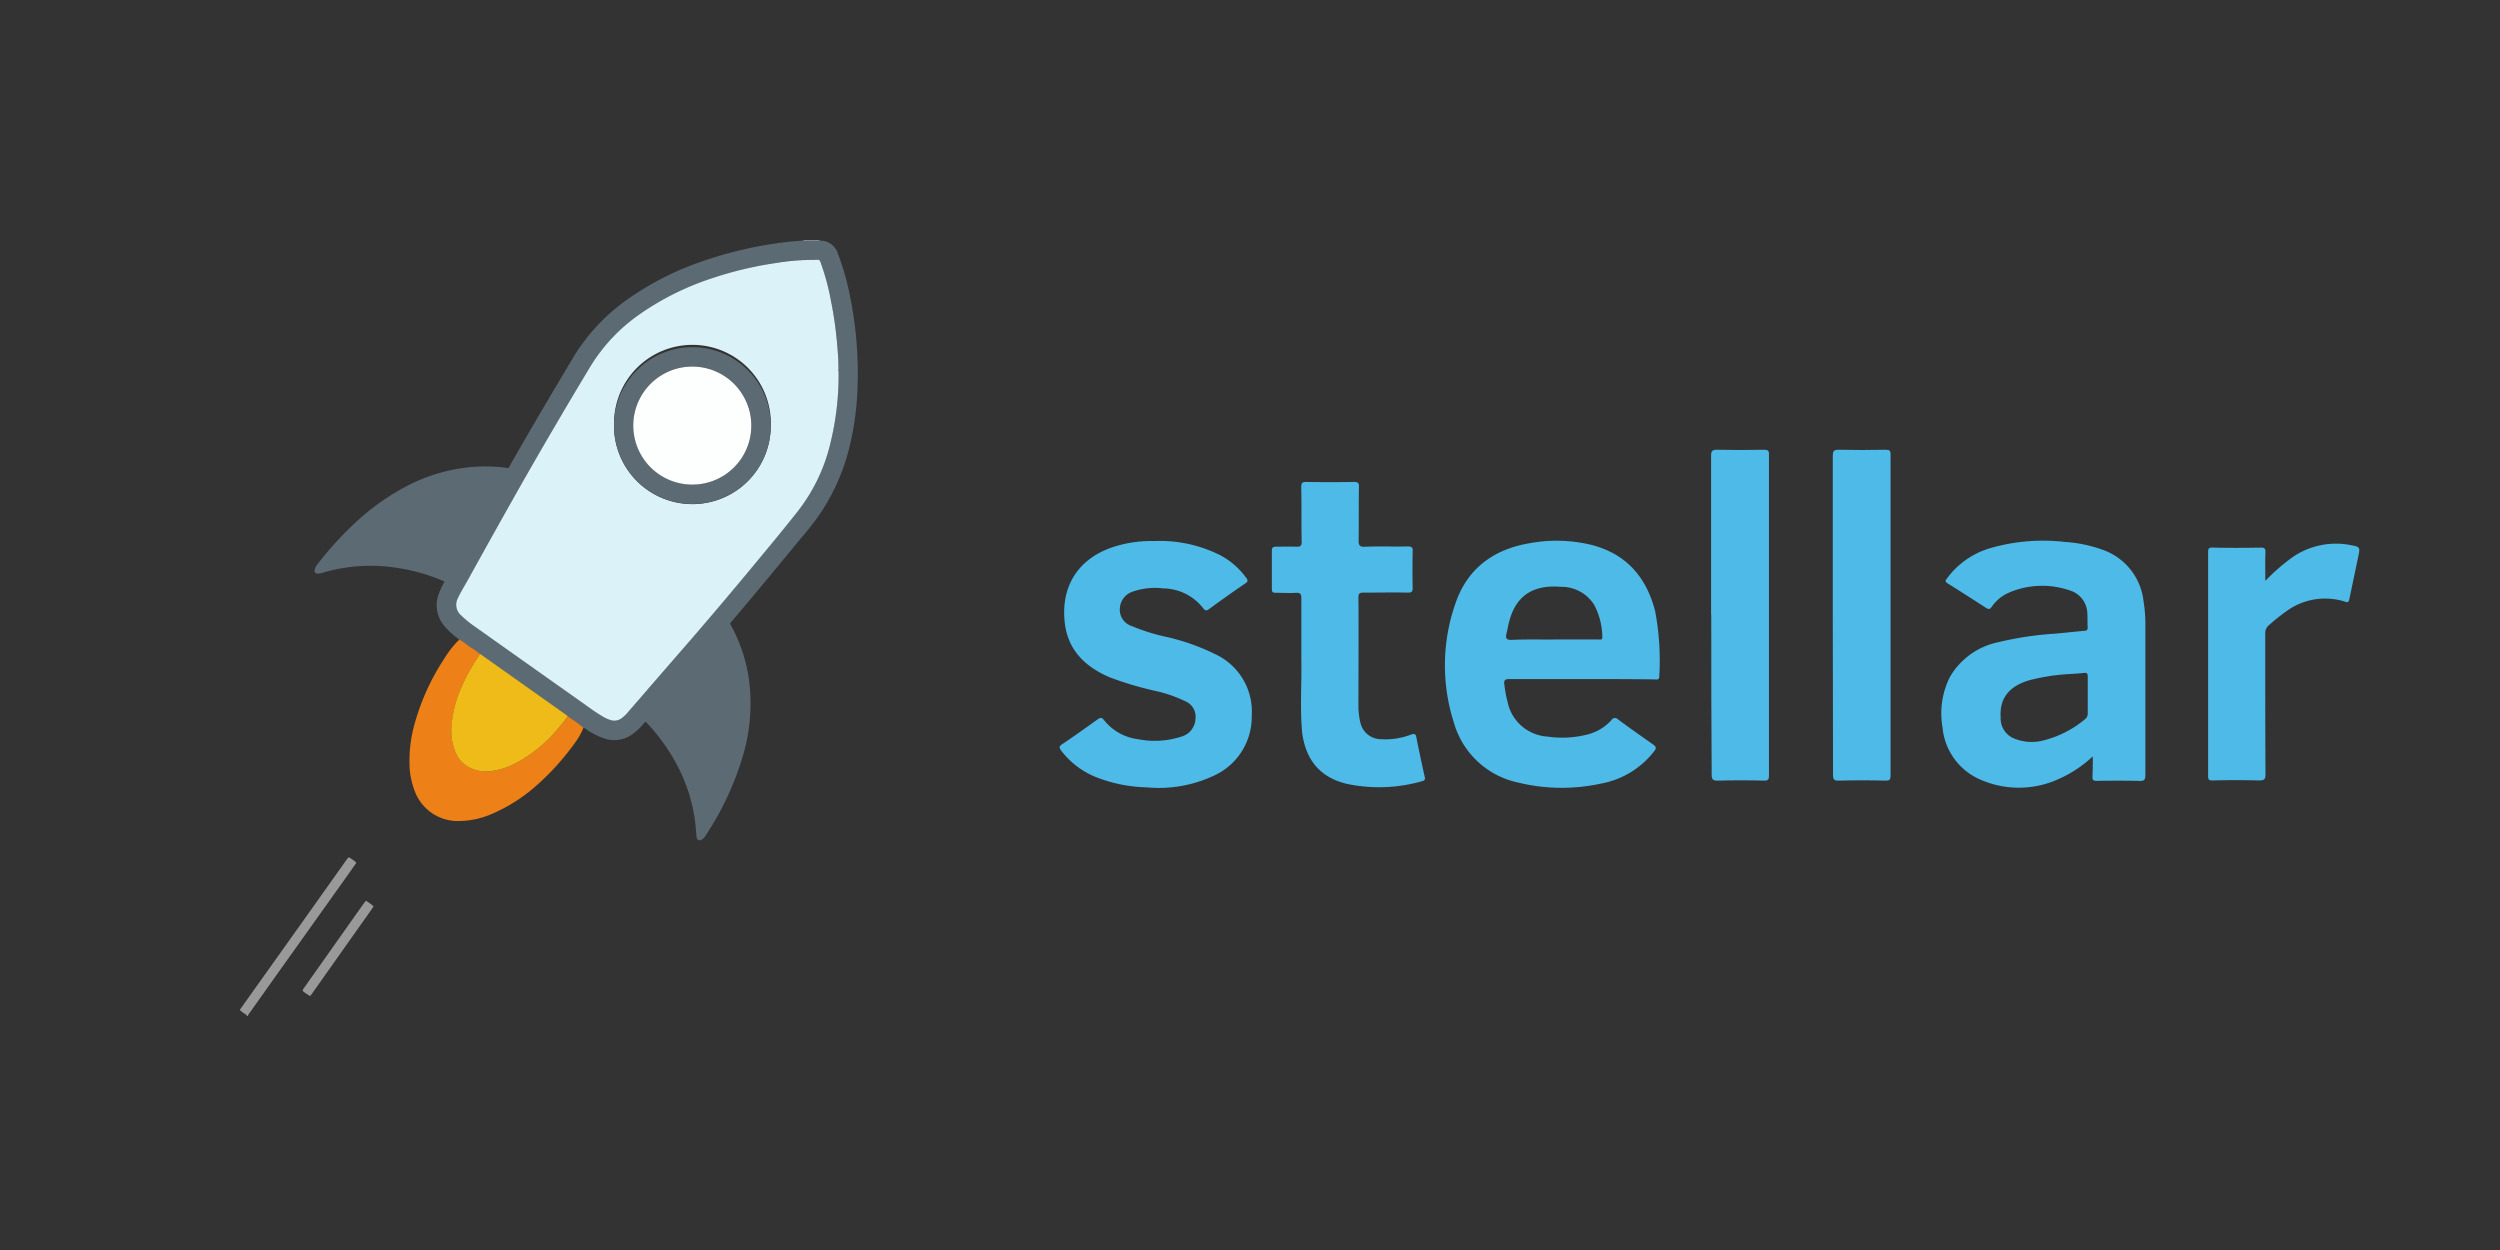 <svg xmlns="http://www.w3.org/2000/svg" width="302" height="151"><rect width="100%" height="100%" fill="#333333" stroke="none"/><defs><clipPath id="a"><path d="M0 0h302v151H0z"/></clipPath></defs><g clip-path="url(#a)"><g><g><path fill="#999" d="M29.86 122.74c-.14-.24-.4-.32-.6-.48-.33-.28-.33-.2-.1-.54q1.37-1.93 2.74-3.85 2.4-3.37 4.8-6.74l5.17-7.28c.24-.34.24-.34.58-.1a3.57 3.57 0 0 1 .6.47c-.34.48-.67.96-1 1.43q-3.12 4.37-6.23 8.74-2.8 3.92-5.58 7.85a1.64 1.64 0 0 0-.3.5z"/><path fill="#d3d7d9" d="M97.06 29.07a.26.26 0 0 0 0-.07H99a.28.28 0 0 0 0 .07z"/><path fill="#5c6b73" d="M97.06 29.07h1.96a2.2 2.2 0 0 1 2.2 1.58 29.34 29.34 0 0 1 1.3 4.37 46.67 46.67 0 0 1 1.04 12.5 34.67 34.67 0 0 1-1.07 6.97 24.73 24.73 0 0 1-4.92 9.55c-3.05 3.68-6.07 7.37-9.16 11-.25.3-.25.25-.06.6a19.1 19.1 0 0 1 2.16 6.72 22.37 22.37 0 0 1-.82 9.13 36 36 0 0 1-4.18 9.03c-.13.2-.27.4-.4.62a.9.9 0 0 1-.15.14c-.15.13-.32.28-.55.2s-.27-.3-.28-.5c-.05-.6-.1-1.17-.16-1.75a20.24 20.24 0 0 0-2.36-7.14 23.25 23.25 0 0 0-3.45-4.74.46.46 0 0 0-.18-.15c-.15.07-.2.2-.3.3a7.62 7.62 0 0 1-1.2 1.13 3.72 3.72 0 0 1-3.47.58 8.7 8.7 0 0 1-2.12-1.06 1.15 1.15 0 0 0-.43-.24 18.83 18.83 0 0 0-1.9-1.37c-.13-.1-.26-.2-.4-.3q-5-3.54-9.98-7.07a.58.58 0 0 0-.24-.13c-.46-.4-.97-.72-1.46-1.07a6.87 6.87 0 0 0-1.03-.68c-.1-.17-.26-.25-.4-.36a8.85 8.85 0 0 1-1.4-1.35 3.83 3.83 0 0 1-.66-3.8 8.94 8.94 0 0 1 .7-1.5c-.06-.1-.16-.1-.25-.15a23.02 23.02 0 0 0-5.97-1.6 20.35 20.35 0 0 0-8.45.64 1.9 1.9 0 0 1-.65.13c-.3-.03-.4-.17-.36-.47a1.77 1.77 0 0 1 .4-.75 41.35 41.35 0 0 1 4.3-4.74 28.43 28.43 0 0 1 6.58-4.7 20.9 20.9 0 0 1 6.9-2.14 19.07 19.07 0 0 1 4.86 0c.44.07.37.05.54-.25q2.84-4.98 5.77-9.9.97-1.63 1.94-3.26a23.46 23.46 0 0 1 6.6-7 35.66 35.66 0 0 1 9.16-4.6 47.28 47.28 0 0 1 8.12-2 38.18 38.18 0 0 1 3.88-.43zm4.23 15.8c0-.76-.04-1.8-.12-2.84a45.75 45.75 0 0 0-.77-5.63 28.6 28.6 0 0 0-1.1-4.22c-.34-.93-.1-.78-1.1-.8a28.72 28.72 0 0 0-4.58.4 44.24 44.24 0 0 0-7.52 1.84 33.46 33.46 0 0 0-8.77 4.35 21.15 21.15 0 0 0-6 6.28q-4.28 7.1-8.37 14.3-3.24 5.7-6.4 11.44c-.42.74-.87 1.47-1.23 2.25a1.7 1.7 0 0 0 .38 2.1 12.58 12.58 0 0 0 1.67 1.34l12.45 8.8c.97.7 1.9 1.4 2.92 2.02a4.08 4.08 0 0 0 1.14.5 1.44 1.44 0 0 0 1.2-.22 4.22 4.22 0 0 0 .8-.78c.44-.5.87-1 1.3-1.5 2.1-2.4 4.18-4.8 6.26-7.23q4.2-4.9 8.3-9.85c1.56-1.9 3.12-3.77 4.65-5.68a21.24 21.24 0 0 0 3.87-8.05 34.28 34.28 0 0 0 1.02-8.85z"/><path fill="#ed8118" d="M68.58 86.53a19.06 19.06 0 0 1 1.9 1.37 7.43 7.43 0 0 1-.93 1.7 30.74 30.74 0 0 1-4.5 5.07 19.95 19.95 0 0 1-5.7 3.68 10.14 10.14 0 0 1-3.94.83 5.54 5.54 0 0 1-5.34-3.7 9.46 9.46 0 0 1-.6-3.05 16.4 16.4 0 0 1 .58-4.86 27.6 27.6 0 0 1 3.63-8.02 11.22 11.22 0 0 1 1.64-2.12c.06-.06.12-.1.18-.16a6.83 6.83 0 0 1 1.02.7c.5.34 1 .65 1.47 1.05-.07.1-.14.22-.2.33a21.97 21.97 0 0 0-2.23 4.14 14.23 14.23 0 0 0-1 4.17A6.77 6.77 0 0 0 55 90.8a3.8 3.8 0 0 0 1 1.42 4.28 4.28 0 0 0 3.42.92 7.98 7.98 0 0 0 2.55-.8 15.97 15.97 0 0 0 4-2.8 18.57 18.57 0 0 0 1.87-2.02 7.46 7.46 0 0 0 .74-1z"/><path fill="#999" d="M45.1 109.53c-.04.07-.1.16-.16.25l-3.2 4.52-4 5.66c-.05.07-.1.15-.16.22-.07.12-.15.16-.28.06-.2-.14-.4-.27-.58-.4-.2-.16-.2-.2-.06-.4.3-.43.6-.86.9-1.28q3.17-4.5 6.35-8.98c.37-.5.25-.4.7-.1.14.08.28.2.4.3.07.02.13.06.1.15z"/><path fill="#dcf2f9" d="M101.3 44.87a34.5 34.5 0 0 1-1.03 8.85 21.24 21.24 0 0 1-3.9 8.05c-1.5 1.9-3.07 3.8-4.63 5.68q-4.1 4.97-8.3 9.84c-2.08 2.4-4.17 4.8-6.26 7.22-.44.5-.87 1-1.3 1.5a4.3 4.3 0 0 1-.82.78 1.44 1.44 0 0 1-1.2.22 4.02 4.02 0 0 1-1.12-.5c-1.02-.6-1.96-1.33-2.92-2q-6.23-4.4-12.46-8.82a12.82 12.82 0 0 1-1.66-1.35 1.7 1.7 0 0 1-.38-2.1c.37-.8.82-1.5 1.24-2.26q3.17-5.74 6.4-11.45 4.1-7.2 8.38-14.3a21.15 21.15 0 0 1 5.98-6.3 33.33 33.33 0 0 1 8.77-4.34 44.24 44.24 0 0 1 7.52-1.8 28.6 28.6 0 0 1 4.58-.4c1 0 .76-.15 1.1.77a28.57 28.57 0 0 1 1.1 4.22 45.76 45.76 0 0 1 .77 5.62c.1 1.05.14 2.1.12 2.85zm-27.13 6.5a9.47 9.47 0 0 0 18.94.12 9.47 9.47 0 1 0-18.93-.12z"/><path fill="#eebb18" d="M68.58 86.53a7.73 7.73 0 0 1-.75 1 18.55 18.55 0 0 1-1.87 2.03 16.05 16.05 0 0 1-4 2.8 7.96 7.96 0 0 1-2.55.78 4.28 4.28 0 0 1-3.42-.9 3.83 3.83 0 0 1-1-1.44 6.77 6.77 0 0 1-.45-3.13 14.2 14.2 0 0 1 1-4.18 21.97 21.97 0 0 1 2.23-4.14c.07-.1.14-.23.2-.34a.56.56 0 0 1 .24.13l9.98 7.07c.14.1.27.2.4.3z"/><path fill="#5c6b73" d="M74.17 51.38a9.47 9.47 0 1 1 9.45 9.5 9.48 9.48 0 0 1-9.45-9.5zm9.47 7.15a7.13 7.13 0 1 0-7.13-7.1 7.12 7.12 0 0 0 7.14 7.1z"/><path fill="#fdfefe" d="M83.64 58.54a7.13 7.13 0 1 1 7.12-7.12 7.12 7.12 0 0 1-7.12 7.12z"/></g></g><g fill="#4ebae7"><path d="M252.8 91.38a14.8 14.8 0 0 1-4.9 3.05 11.57 11.57 0 0 1-8.78-.3 7.6 7.6 0 0 1-4.46-6.24 9.85 9.85 0 0 1 .87-6.08 8.82 8.82 0 0 1 5.9-4.24 39.5 39.5 0 0 1 6.5-1c1.28-.1 2.6-.26 3.9-.37.33-.02.36-.17.36-.42-.04-.57 0-1.15-.04-1.72a2.97 2.97 0 0 0-2.1-2.73 10.22 10.22 0 0 0-7.35.25 4.97 4.97 0 0 0-2.1 1.72c-.23.3-.37.33-.66.15-1.54-1-3.1-2-4.67-2.98-.36-.22-.25-.36-.07-.6a9.94 9.94 0 0 1 5.57-3.75 22.86 22.86 0 0 1 8.7-.65 16.4 16.4 0 0 1 4.52.94 7.44 7.44 0 0 1 4.95 6.22 17.06 17.06 0 0 1 .22 3.02v17.93c0 .57-.1.8-.72.75-1.73-.03-3.4-.03-5.14 0-.42 0-.56-.1-.53-.54.04-.75.04-1.5.04-2.4zm-.6-7.37v-2.3c0-.35-.1-.46-.47-.42-.6.07-1.22.1-1.83.14a24.4 24.4 0 0 0-4.82.76c-2.4.72-3.55 2.2-3.4 4.45a2.62 2.62 0 0 0 1.57 2.55 5.65 5.65 0 0 0 3.27.33 12.54 12.54 0 0 0 5.36-2.65.83.83 0 0 0 .32-.68z"/><path d="M191.04 82.03h-8.65c-.55 0-.77.1-.66.7a16.6 16.6 0 0 0 .54 2.65 5.26 5.26 0 0 0 4.67 3.6 12.3 12.3 0 0 0 4.85-.26 5.8 5.8 0 0 0 2.87-1.73.48.48 0 0 1 .76-.12c1.4 1.05 2.84 2.05 4.27 3.06.44.3.4.5.1.86a10.5 10.5 0 0 1-6.45 3.88 22.16 22.16 0 0 1-9.96-.14 10.28 10.28 0 0 1-7.77-7.3 22.62 22.62 0 0 1 .22-14.37c1.43-4.17 4.56-6.47 8.84-7.22a17.96 17.96 0 0 1 7.57.18c4.2 1.08 6.64 3.88 7.7 8a32.12 32.12 0 0 1 .5 7.88c0 .5-.34.37-.63.37-2.94-.04-5.85-.04-8.8-.04zm-3.3-4.78h5.32c.2 0 .54.1.5-.32a8.47 8.47 0 0 0-.97-3.84 4.64 4.64 0 0 0-4-2.2c-3.1-.26-5.32.82-6.22 3.98-.18.58-.25 1.15-.4 1.73-.1.48 0 .7.54.7 1.77-.08 3.5-.04 5.22-.04z"/><path d="M139.4 65.36a16.22 16.22 0 0 1 8.1 1.76 9.17 9.17 0 0 1 3 2.63c.27.32.3.5-.1.75-1.47 1-2.94 2.05-4.38 3.1-.25.17-.4.2-.64-.08a6.2 6.2 0 0 0-4.86-2.44 8.1 8.1 0 0 0-3.6.36 2.26 2.26 0 0 0-1.64 2 2.08 2.08 0 0 0 1.47 2.2 23.5 23.5 0 0 0 3.8 1.22 26.64 26.64 0 0 1 6.66 2.37 7.63 7.63 0 0 1 4 7.22 7.8 7.8 0 0 1-4.3 7.12 15.67 15.67 0 0 1-8.4 1.54 17.8 17.8 0 0 1-5.95-1.17 9.98 9.98 0 0 1-4.35-3.24c-.25-.33-.32-.55.1-.8 1.45-.97 2.85-1.97 4.25-2.98.36-.25.54-.3.83.1a6.2 6.2 0 0 0 4.06 2.27 10.4 10.4 0 0 0 5.24-.3 2.35 2.35 0 0 0 1.73-2.2 2.02 2.02 0 0 0-1.22-2.07 16.4 16.4 0 0 0-3.37-1.2 41.1 41.1 0 0 1-5.78-1.7c-2.94-1.27-5.03-3.25-5.42-6.55-.54-4.53 1.72-7.94 6.1-9.27a14.7 14.7 0 0 1 4.7-.64z"/><path d="M157.2 79.73v-7.5c0-.44-.1-.62-.58-.62-.82.05-1.7 0-2.5 0-.37 0-.48-.1-.48-.45V66.5c0-.35.15-.46.5-.46.8 0 1.62-.03 2.4 0 .55.04.73-.1.7-.68-.05-2.2 0-4.35-.05-6.54 0-.5.14-.6.6-.6 1.9.03 3.85.03 5.75 0 .47 0 .65.1.62.6-.04 2.16 0 4.28-.04 6.43 0 .6.1.83.75.8 1.73-.08 3.45 0 5.18-.04.43 0 .65.08.6.58-.03 1.48-.03 2.98 0 4.46 0 .4-.13.54-.53.54-1.8-.04-3.63 0-5.42 0-.46 0-.6.1-.6.57.03 4.35 0 8.7 0 13.04a8.15 8.15 0 0 0 .28 2.26 2.53 2.53 0 0 0 2.37 1.83 8.68 8.68 0 0 0 3.7-.55c.4-.14.58-.1.65.36.32 1.6.65 3.14 1 4.72.08.28.04.46-.28.54a18.83 18.83 0 0 1-9.16.32c-3.17-.76-4.93-2.87-5.36-6.18-.28-3.05-.03-6.18-.1-8.77z"/><path d="M206.7 74.27V55.05c0-.54.12-.72.73-.72 1.9.04 3.77.04 5.68 0 .44 0 .58.1.58.54V93.7c0 .44-.1.6-.54.6-1.9-.05-3.77-.05-5.68 0-.53 0-.7-.12-.7-.73-.05-6.4-.05-12.86-.05-19.3z"/><path d="M221.4 74.27V55.05c0-.54.1-.72.72-.72 1.9.04 3.78.04 5.68 0 .43 0 .58.1.58.54V93.7c0 .44-.1.6-.54.6-1.9-.05-3.85-.05-5.75 0-.5 0-.66-.12-.66-.66 0-6.43-.03-12.9-.03-19.37z"/><path d="M273.68 70.14a23.7 23.7 0 0 1 3.27-2.84 9.24 9.24 0 0 1 7.12-1.43c1 .18 1.04.28.82 1.3l-1.08 5.16c-.08.3-.1.5-.5.36a7.93 7.93 0 0 0-7.05 1.1 26.66 26.66 0 0 0-2.22 1.77 1.25 1.25 0 0 0-.4.97c0 5.67 0 11.32.03 17 0 .6-.14.75-.75.75-1.9-.05-3.78-.05-5.68 0-.4 0-.5-.12-.5-.5V66.7c0-.44.1-.58.54-.55 1.93.04 3.9.04 5.85 0 .4 0 .54.1.54.5-.05 1.08-.02 2.2-.02 3.5z"/></g></g></svg>